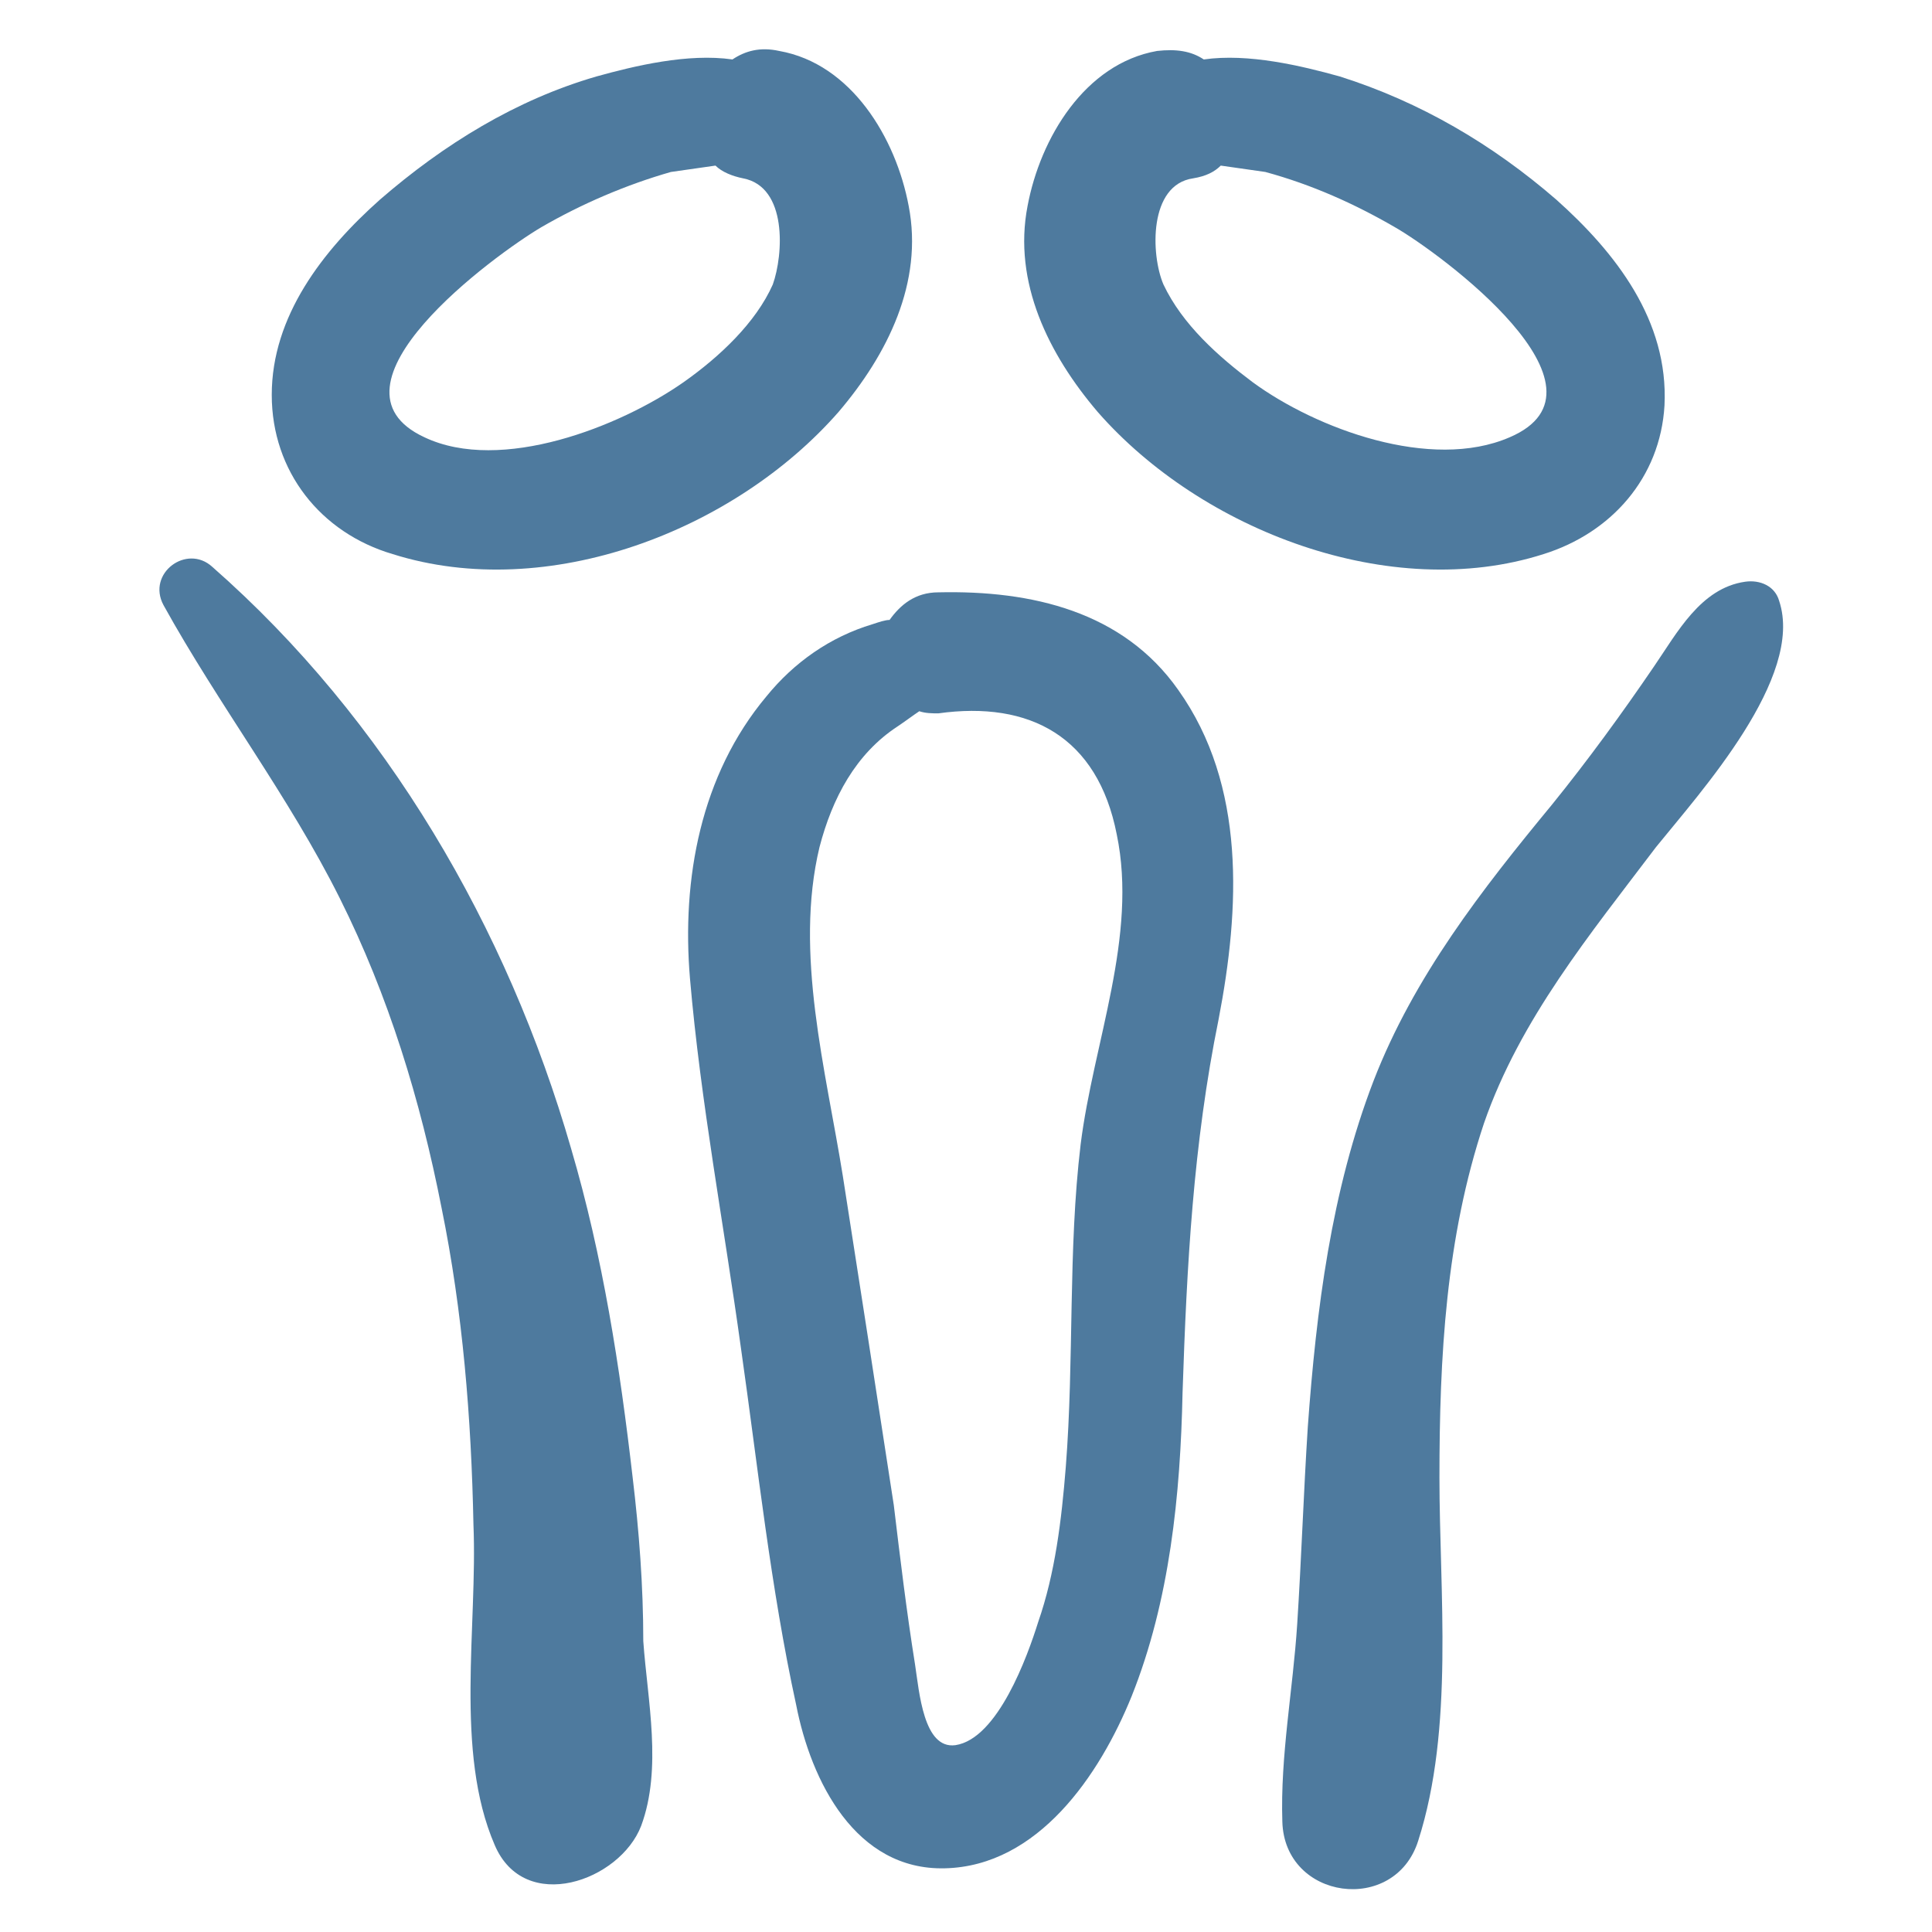 <?xml version="1.0" ?>
<svg width="800px" height="800px" viewBox="0 0 91 91" id="Layer_1" version="1.1" xml:space="preserve" xmlns="http://www.w3.org/2000/svg" xmlns:xlink="http://www.w3.org/1999/xlink">
<style type="text/css">
	.st0{fill:#4E7A9E;}
</style>
<g>
<g>
<path class="st0" d="M18.5,26.1c7.3,2.3,16.1-1.1,21-6.7c2.3-2.7,4-6.1,3.3-9.7c-0.6-3.2-2.7-6.7-6.1-7.3c-0.9-0.2-1.6,0-2.2,0.4    c-2.1-0.3-4.6,0.3-6.4,0.8c-3.8,1.1-7.2,3.2-10.2,5.8c-2.7,2.4-5.1,5.5-5.1,9.2C12.8,22.2,15.1,25.1,18.5,26.1z M25.5,10.7    c1.9-1.1,4-2,6.1-2.6C32.3,8,33,7.9,33.7,7.8C34,8.1,34.5,8.3,35,8.4c2.1,0.4,1.9,3.6,1.4,5c-0.8,1.8-2.5,3.4-4.2,4.6    c-3,2.1-8.6,4.3-12.2,2.6C14.8,18.2,23.3,12,25.5,10.7z"/>
<path class="st0" d="M72.7,26.1c3.2-1,5.5-3.6,5.7-7c0.2-4-2.3-7.2-5.1-9.7c-3-2.6-6.4-4.6-10.2-5.8c-1.8-0.5-4.3-1.1-6.4-0.8    c-0.6-0.4-1.3-0.5-2.2-0.4c-3.4,0.6-5.5,4.1-6.1,7.3c-0.7,3.6,1,7,3.3,9.7C56.6,25,65.5,28.4,72.7,26.1z M65.7,10.7    c2.1,1.2,10.8,7.6,5.4,9.9C67.4,22.2,62,20.2,59,18c-1.6-1.2-3.3-2.7-4.2-4.6c-0.6-1.4-0.7-4.7,1.4-5c0.6-0.1,1-0.3,1.3-0.6    c0.7,0.1,1.4,0.2,2.1,0.3C61.8,8.7,63.8,9.6,65.7,10.7z"/>
<path class="st0" d="M44.2,27.9c-1.1,0-1.8,0.6-2.3,1.3c-0.2,0-0.5,0.1-0.8,0.2c-2,0.6-3.7,1.8-5,3.4c-3.1,3.7-4,8.6-3.6,13.3    c0.5,5.8,1.6,11.6,2.4,17.4c0.8,5.6,1.4,11.3,2.6,16.8c0.7,3.6,2.8,7.8,7,7.7c4.4-0.1,7.3-4.4,8.8-8.1c1.8-4.5,2.3-9.5,2.4-14.3    c0.2-6,0.5-11.7,1.7-17.6c1-5.2,1.3-11-1.9-15.5C52.9,28.8,48.6,27.8,44.2,27.9z M50.9,53.9c-0.6,5-0.3,10.1-0.7,15.2    c-0.2,2.5-0.5,5-1.3,7.3c-0.5,1.6-1.9,5.5-3.9,5.8c-1.5,0.2-1.7-2.5-1.9-3.8c-0.4-2.5-0.7-5-1-7.5c-0.8-5.2-1.6-10.4-2.4-15.5    c-0.8-5-2.3-10.5-1.1-15.5c0.6-2.3,1.7-4.4,3.7-5.7c0.3-0.2,0.7-0.5,1-0.7c0.3,0.1,0.6,0.1,0.9,0.1c4.3-0.6,7.5,1.1,8.4,5.7    C53.6,44.1,51.5,49.1,50.9,53.9z"/>
<path class="st0" d="M83.8,28.3c-0.2-0.7-0.9-1-1.6-0.9c-2.1,0.3-3.2,2.4-4.3,4c-1.5,2.2-3.1,4.4-4.8,6.5c-3.3,4-6.5,8.1-8.4,13    c-2,5.2-2.7,10.8-3.1,16.3c-0.2,3.1-0.3,6.2-0.5,9.3c-0.2,3.1-0.8,6.2-0.7,9.3c0.1,3.7,5.3,4.4,6.4,0.9c1.7-5.3,1-11.7,1-17.1    c0-5.7,0.3-11.3,2.1-16.7c1.7-4.9,5-8.9,8.1-13C80.1,37.3,85,31.9,83.8,28.3z"/>
<path class="st0" d="M29.8,69.6c-0.6-5.2-1.4-10.4-2.9-15.5c-3-10.4-8.7-20.2-16.9-27.4c-1.2-1.1-3.1,0.3-2.3,1.8    c2.6,4.7,5.9,9,8.3,13.8c2.3,4.6,3.8,9.5,4.8,14.6c1,4.9,1.4,9.9,1.5,14.9c0.2,4.8-0.9,10.7,1,15.1c1.4,3.3,5.9,1.7,6.9-0.9    c1-2.7,0.3-5.9,0.1-8.7C30.3,74.7,30.1,72.1,29.8,69.6z"/>
</g>
</g>
</svg>